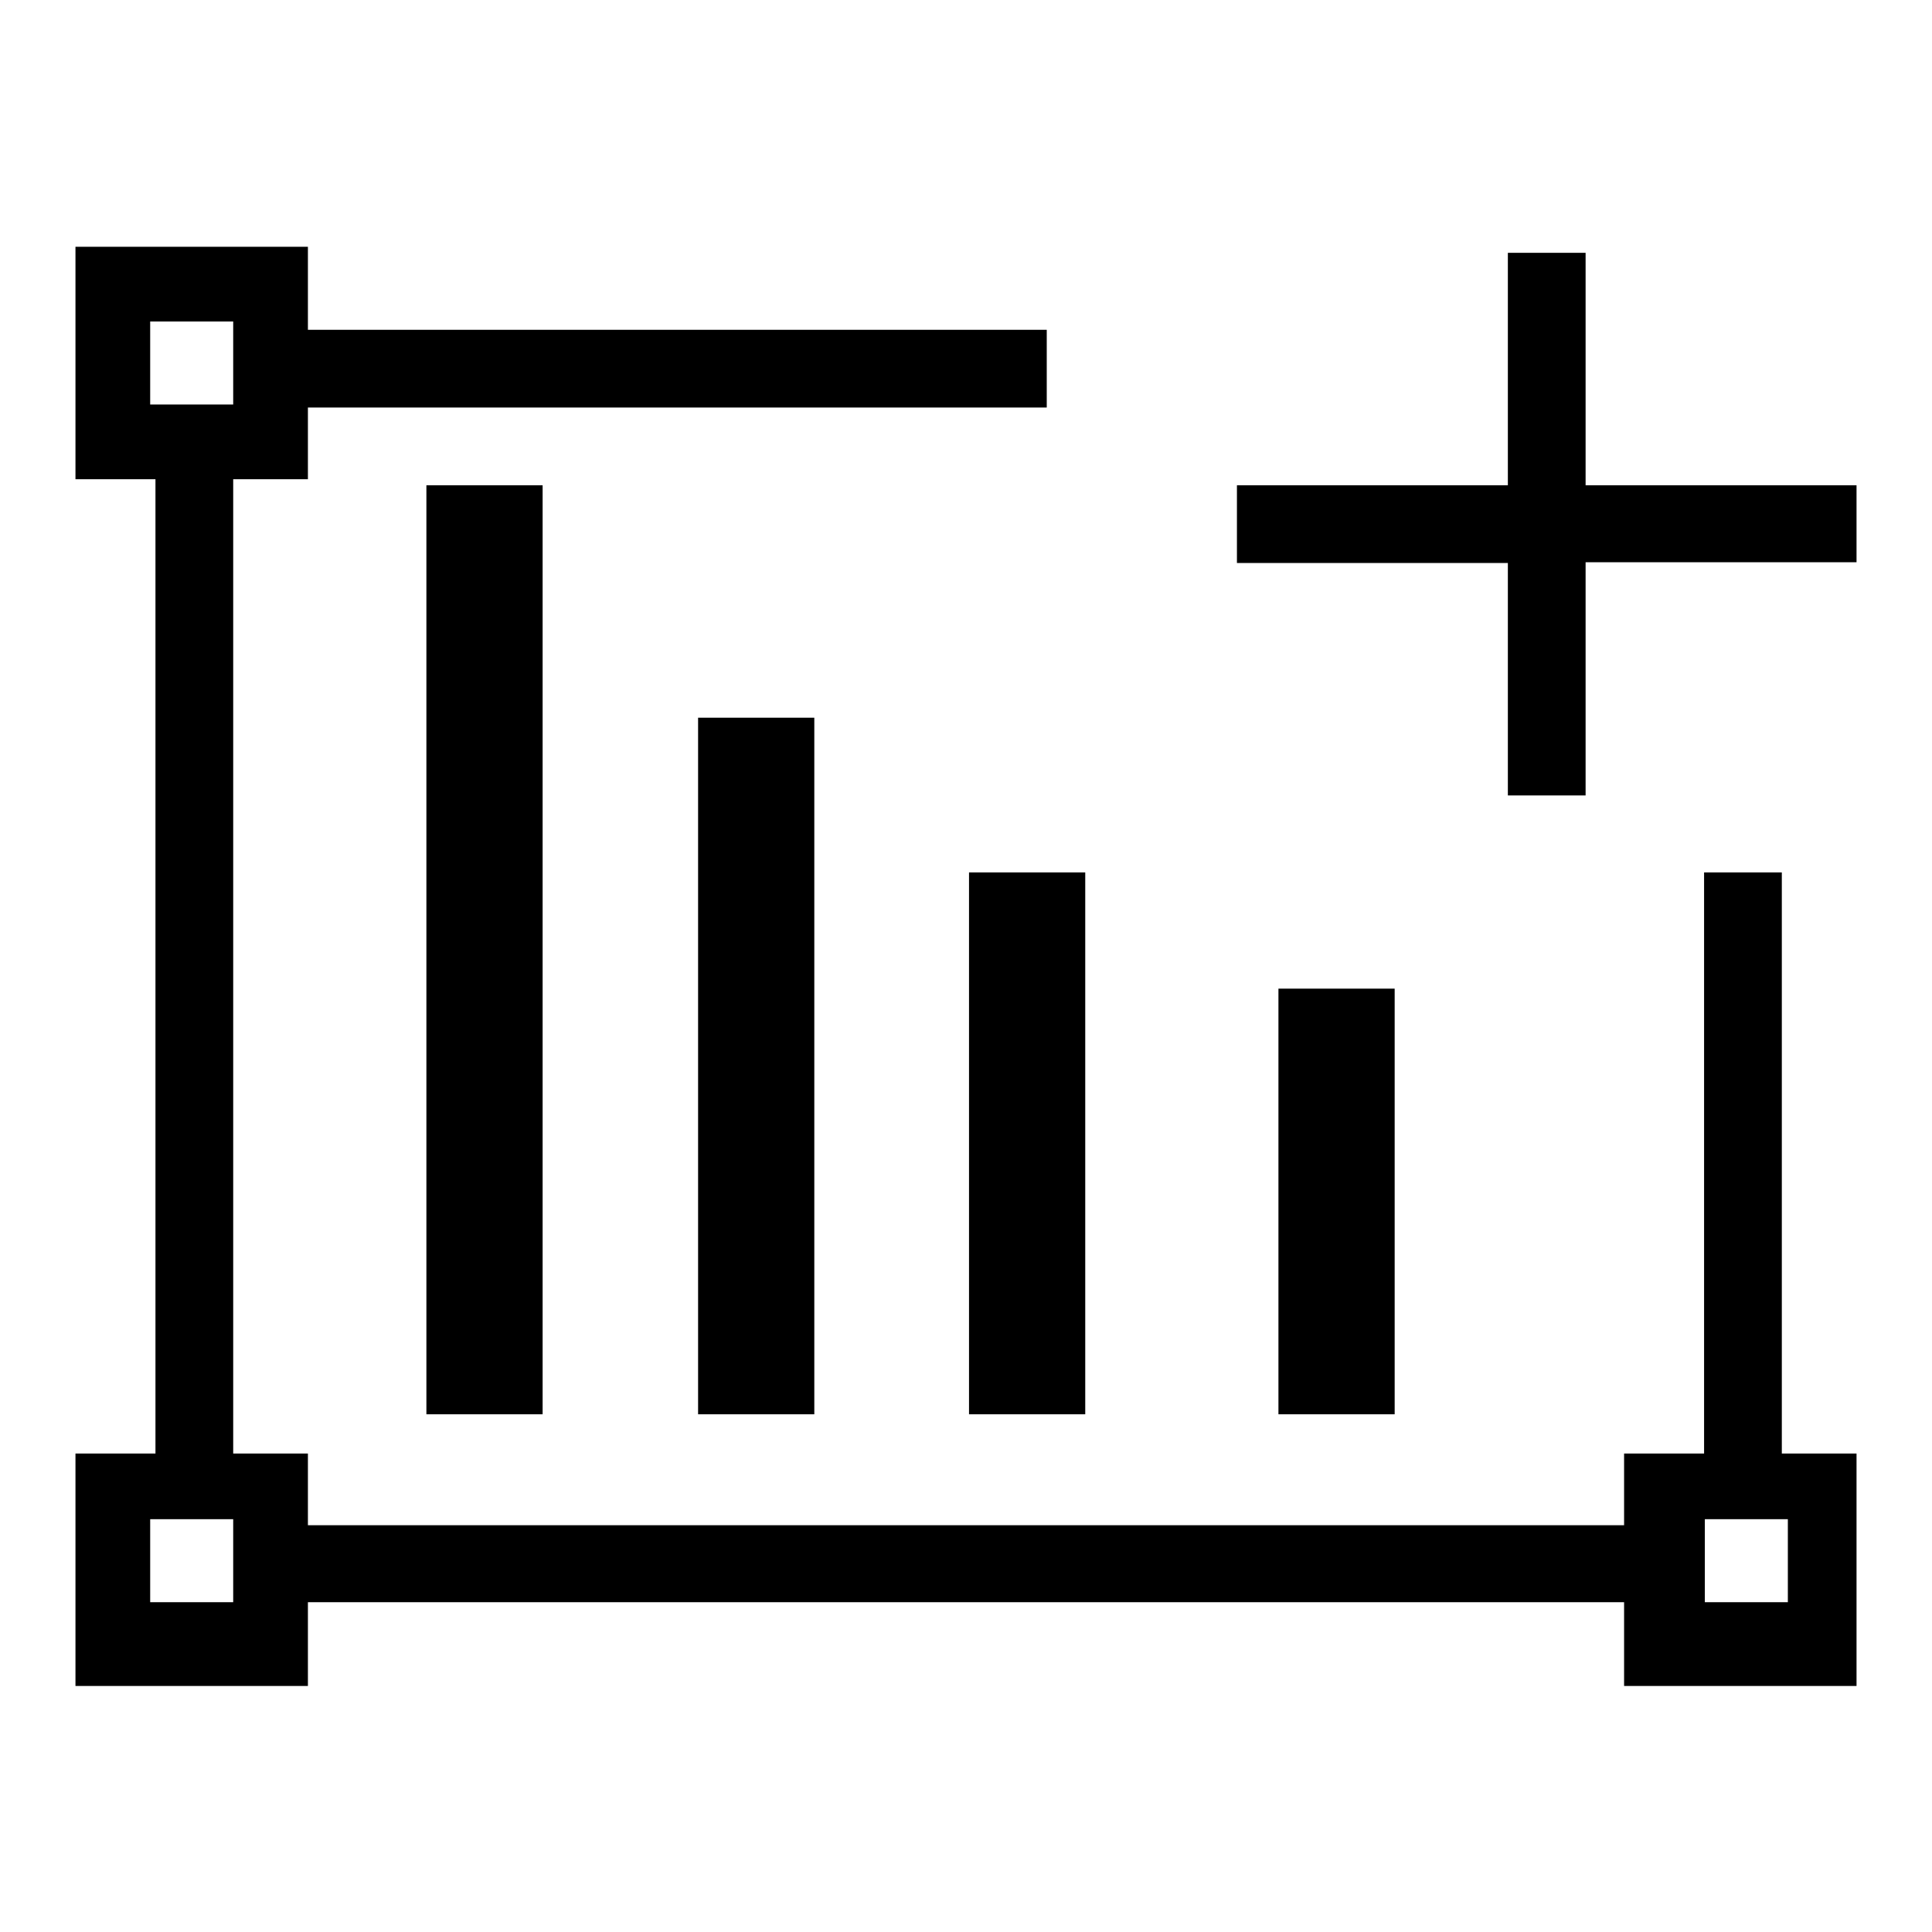 <?xml version="1.0" encoding="utf-8"?>
<!-- Svg Vector Icons : http://www.onlinewebfonts.com/icon -->
<!DOCTYPE svg PUBLIC "-//W3C//DTD SVG 1.1//EN" "http://www.w3.org/Graphics/SVG/1.1/DTD/svg11.dtd">
<svg version="1.1" xmlns="http://www.w3.org/2000/svg" xmlns:xlink="http://www.w3.org/1999/xlink" x="0px" y="0px" viewBox="0 0 256 256" enable-background="new 0 0 256 256" xml:space="preserve">
<g> <path fill="#000000" d="M56.5,64.3h15.4v123.1H56.5V64.3L56.5,64.3z M92.5,95.1h15.4v92.3H92.5V95.1z M128.4,115.6h15.4v71.8h-15.4 V115.6L128.4,115.6z M169.4,131h15.4v56.4h-15.4V131z M236.1,115.6h-10.3v77h-10.6v9.5H40.8v-9.5h-9.9V63.5h9.9V54h97.9V43.7H40.8 V32.7H10v30.8h10.6v129.1H10v30.8h30.8v-11.1h174.4v11.1H246v-30.8h-9.9V115.6L236.1,115.6z M19.9,42.6h11v11h-11V42.6L19.9,42.6z  M30.9,212.3h-11v-11h11V212.3z M236.9,212.3h-11v-11h11V212.3z M210.1,64.3V33.5h-10.3v30.8h-35.9v10.3h35.9v30.8h10.3V74.5H246 V64.3H210.1z"/></g>
</svg>